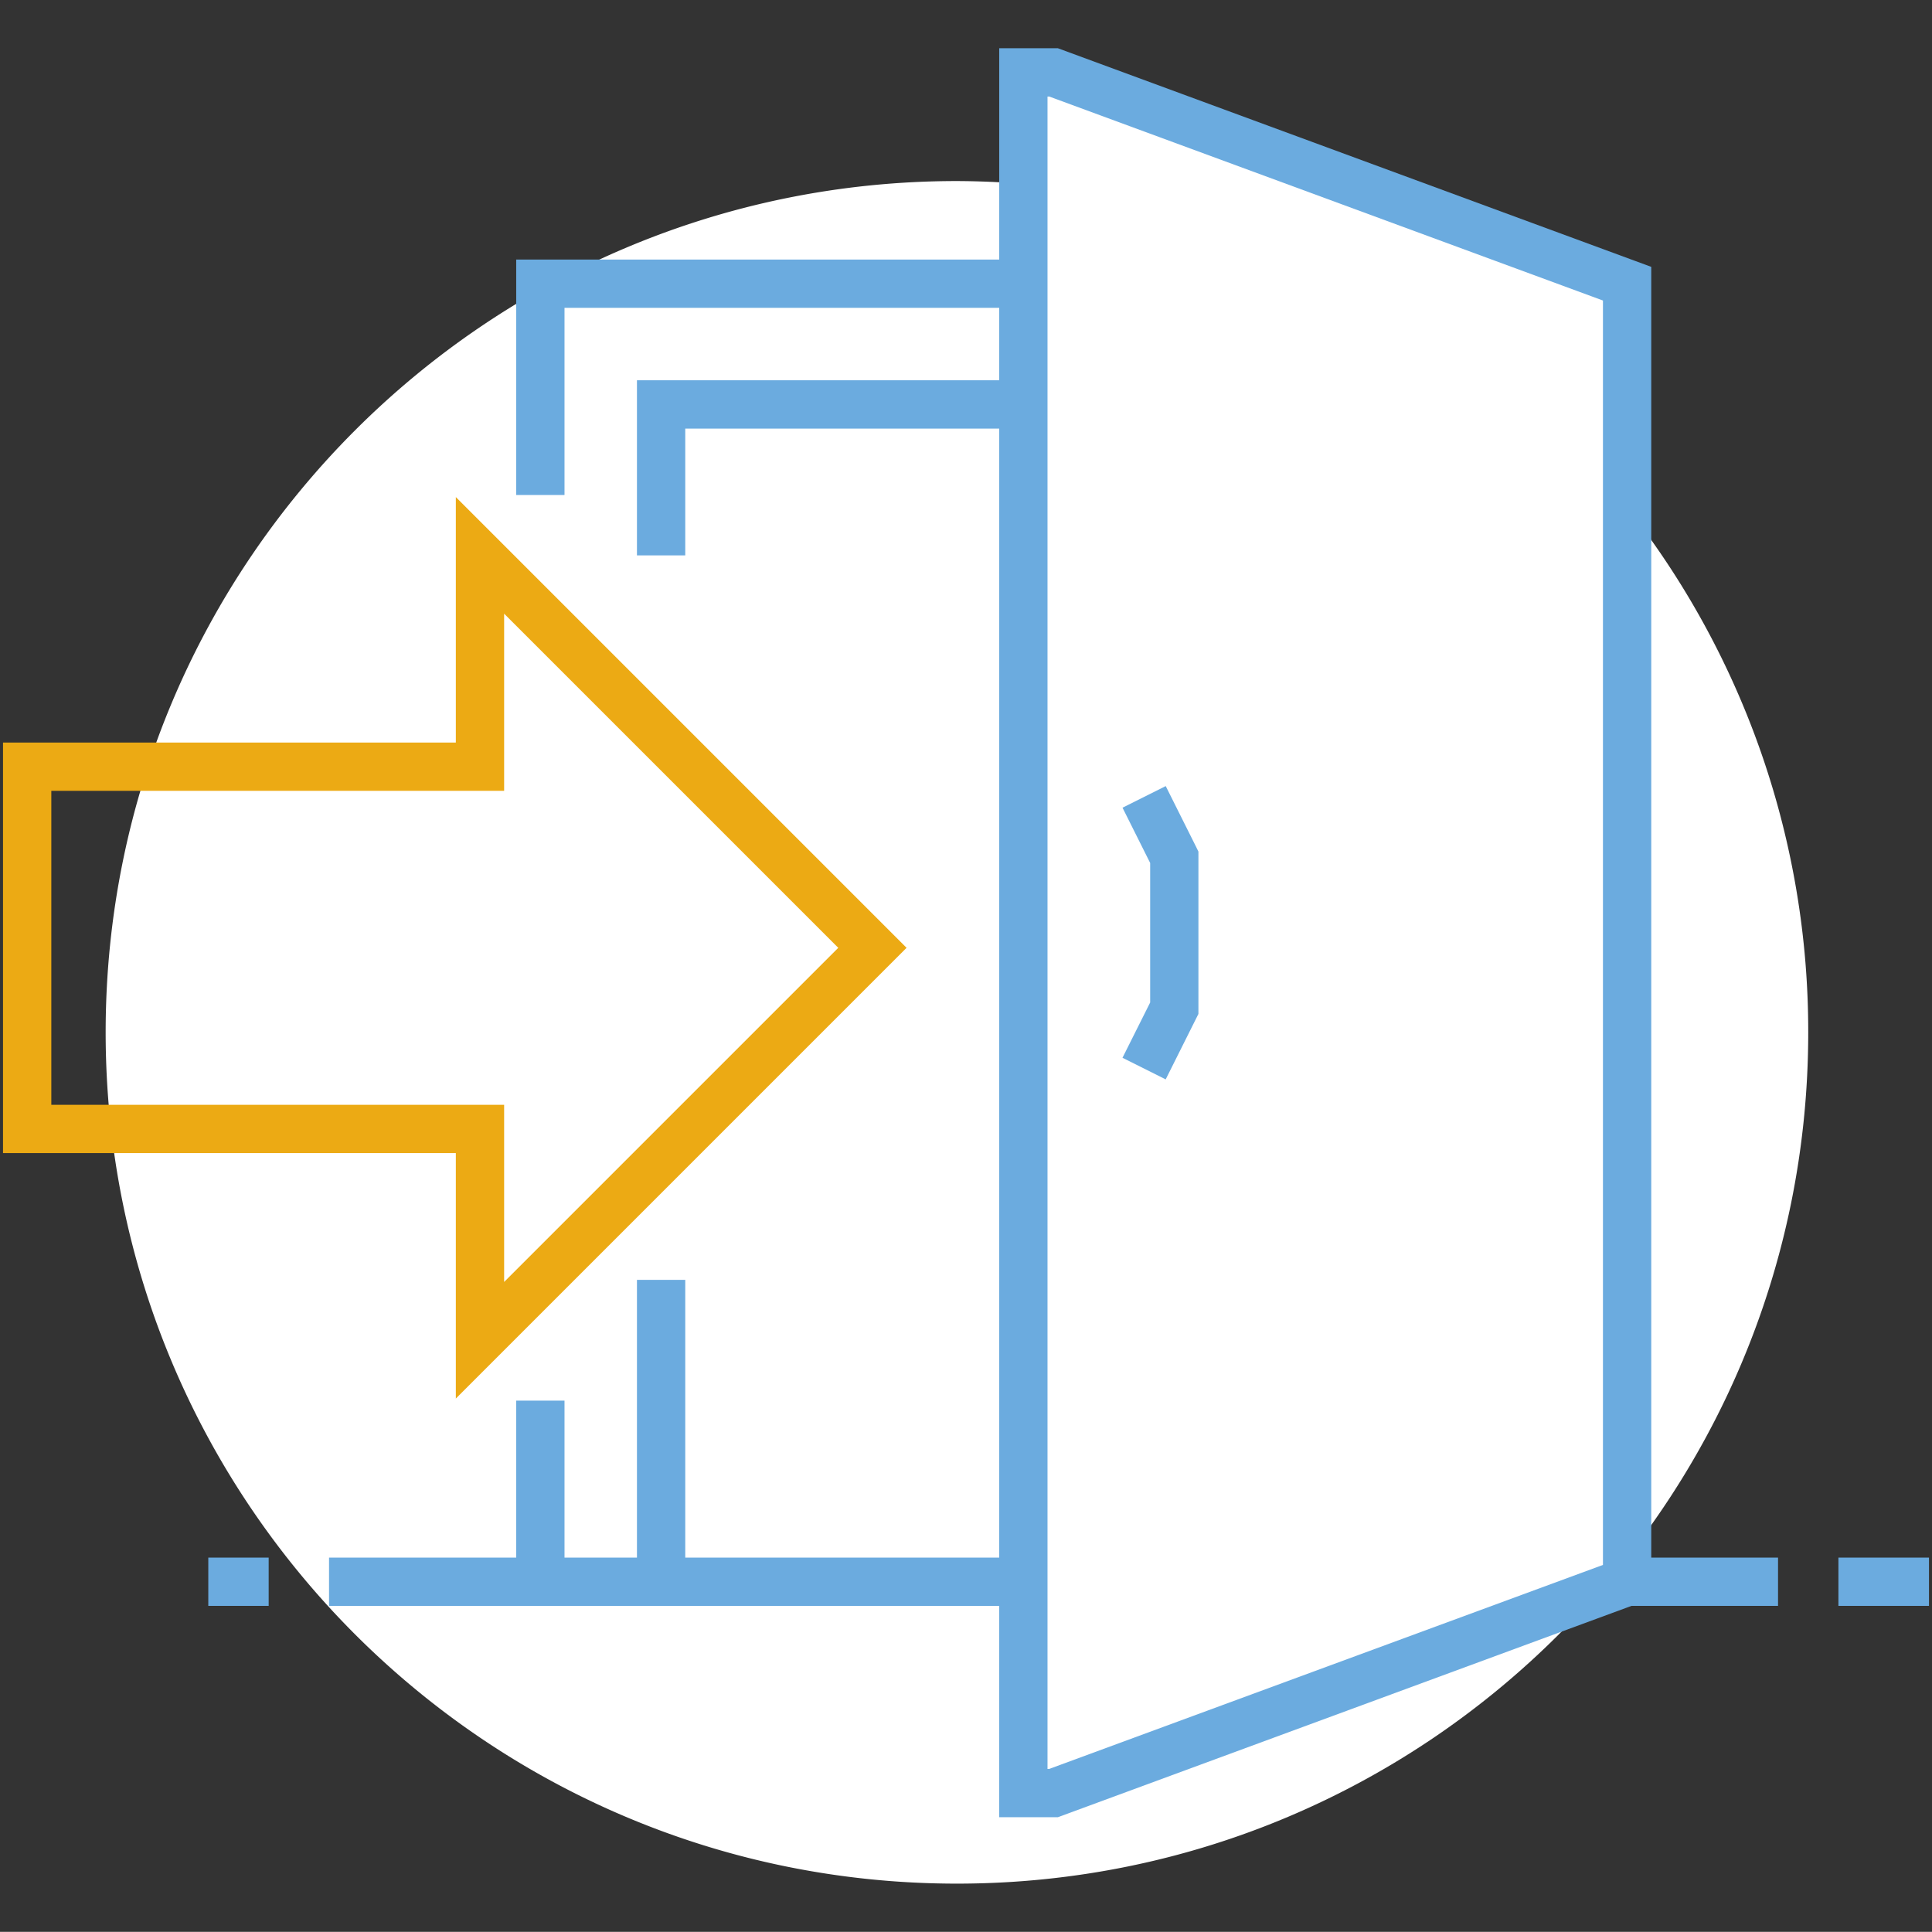 <svg xmlns="http://www.w3.org/2000/svg" width="80" height="79.994" viewBox="0 0 80 79.994"><rect x="0" y="0" width="80" height="79.994" fill="#333333" stroke="none"/><path fill="#FFF" d="M67.417 21.077v-9.33L42.167 2.58v5.018a35.64 35.64 0 00-2.542-.101c-19.468 0-35.25 15.782-35.25 35.25 0 19.469 15.782 35.25 35.25 35.25s35.25-15.781 35.25-35.25a35.085 35.085 0 00-7.458-21.67z"/><path fill="#ECAA14" d="M18.875 20.583v10.164H.125v17h18.75v10.164l18.664-18.664-18.664-18.664zm2 26.164v-1H2.125v-13h18.75v-7.336l13.836 13.836-13.836 13.836v-6.336z"/><path fill="#6BABDF" d="M68.375 11.05l-.654-.241-23.917-8.812h-2.429v8.75h-20v9.75h2v-7.75h18v3h-15v7.25h2v-5.25h13v46.75h-13v-11.5h-2v11.5h-3v-6.5h-2v6.5h-7.75v2h27.75v8.75h2.429l23.75-8.75h6.071v-2h-5.25V11.05zm-2 53.75l-22.929 8.447h-.071V3.997h.071l22.929 8.447V64.8zm9.75-.303v2h3.75v-2h-3.75zM46.48 43.8l1.789.895 1.355-2.711v-6.722l-.104-.212-1.25-2.5-1.789.895 1.145 2.289v5.777L46.48 43.8zM8.625 66.497h2.5v-2h-2.5v2z"/></svg>